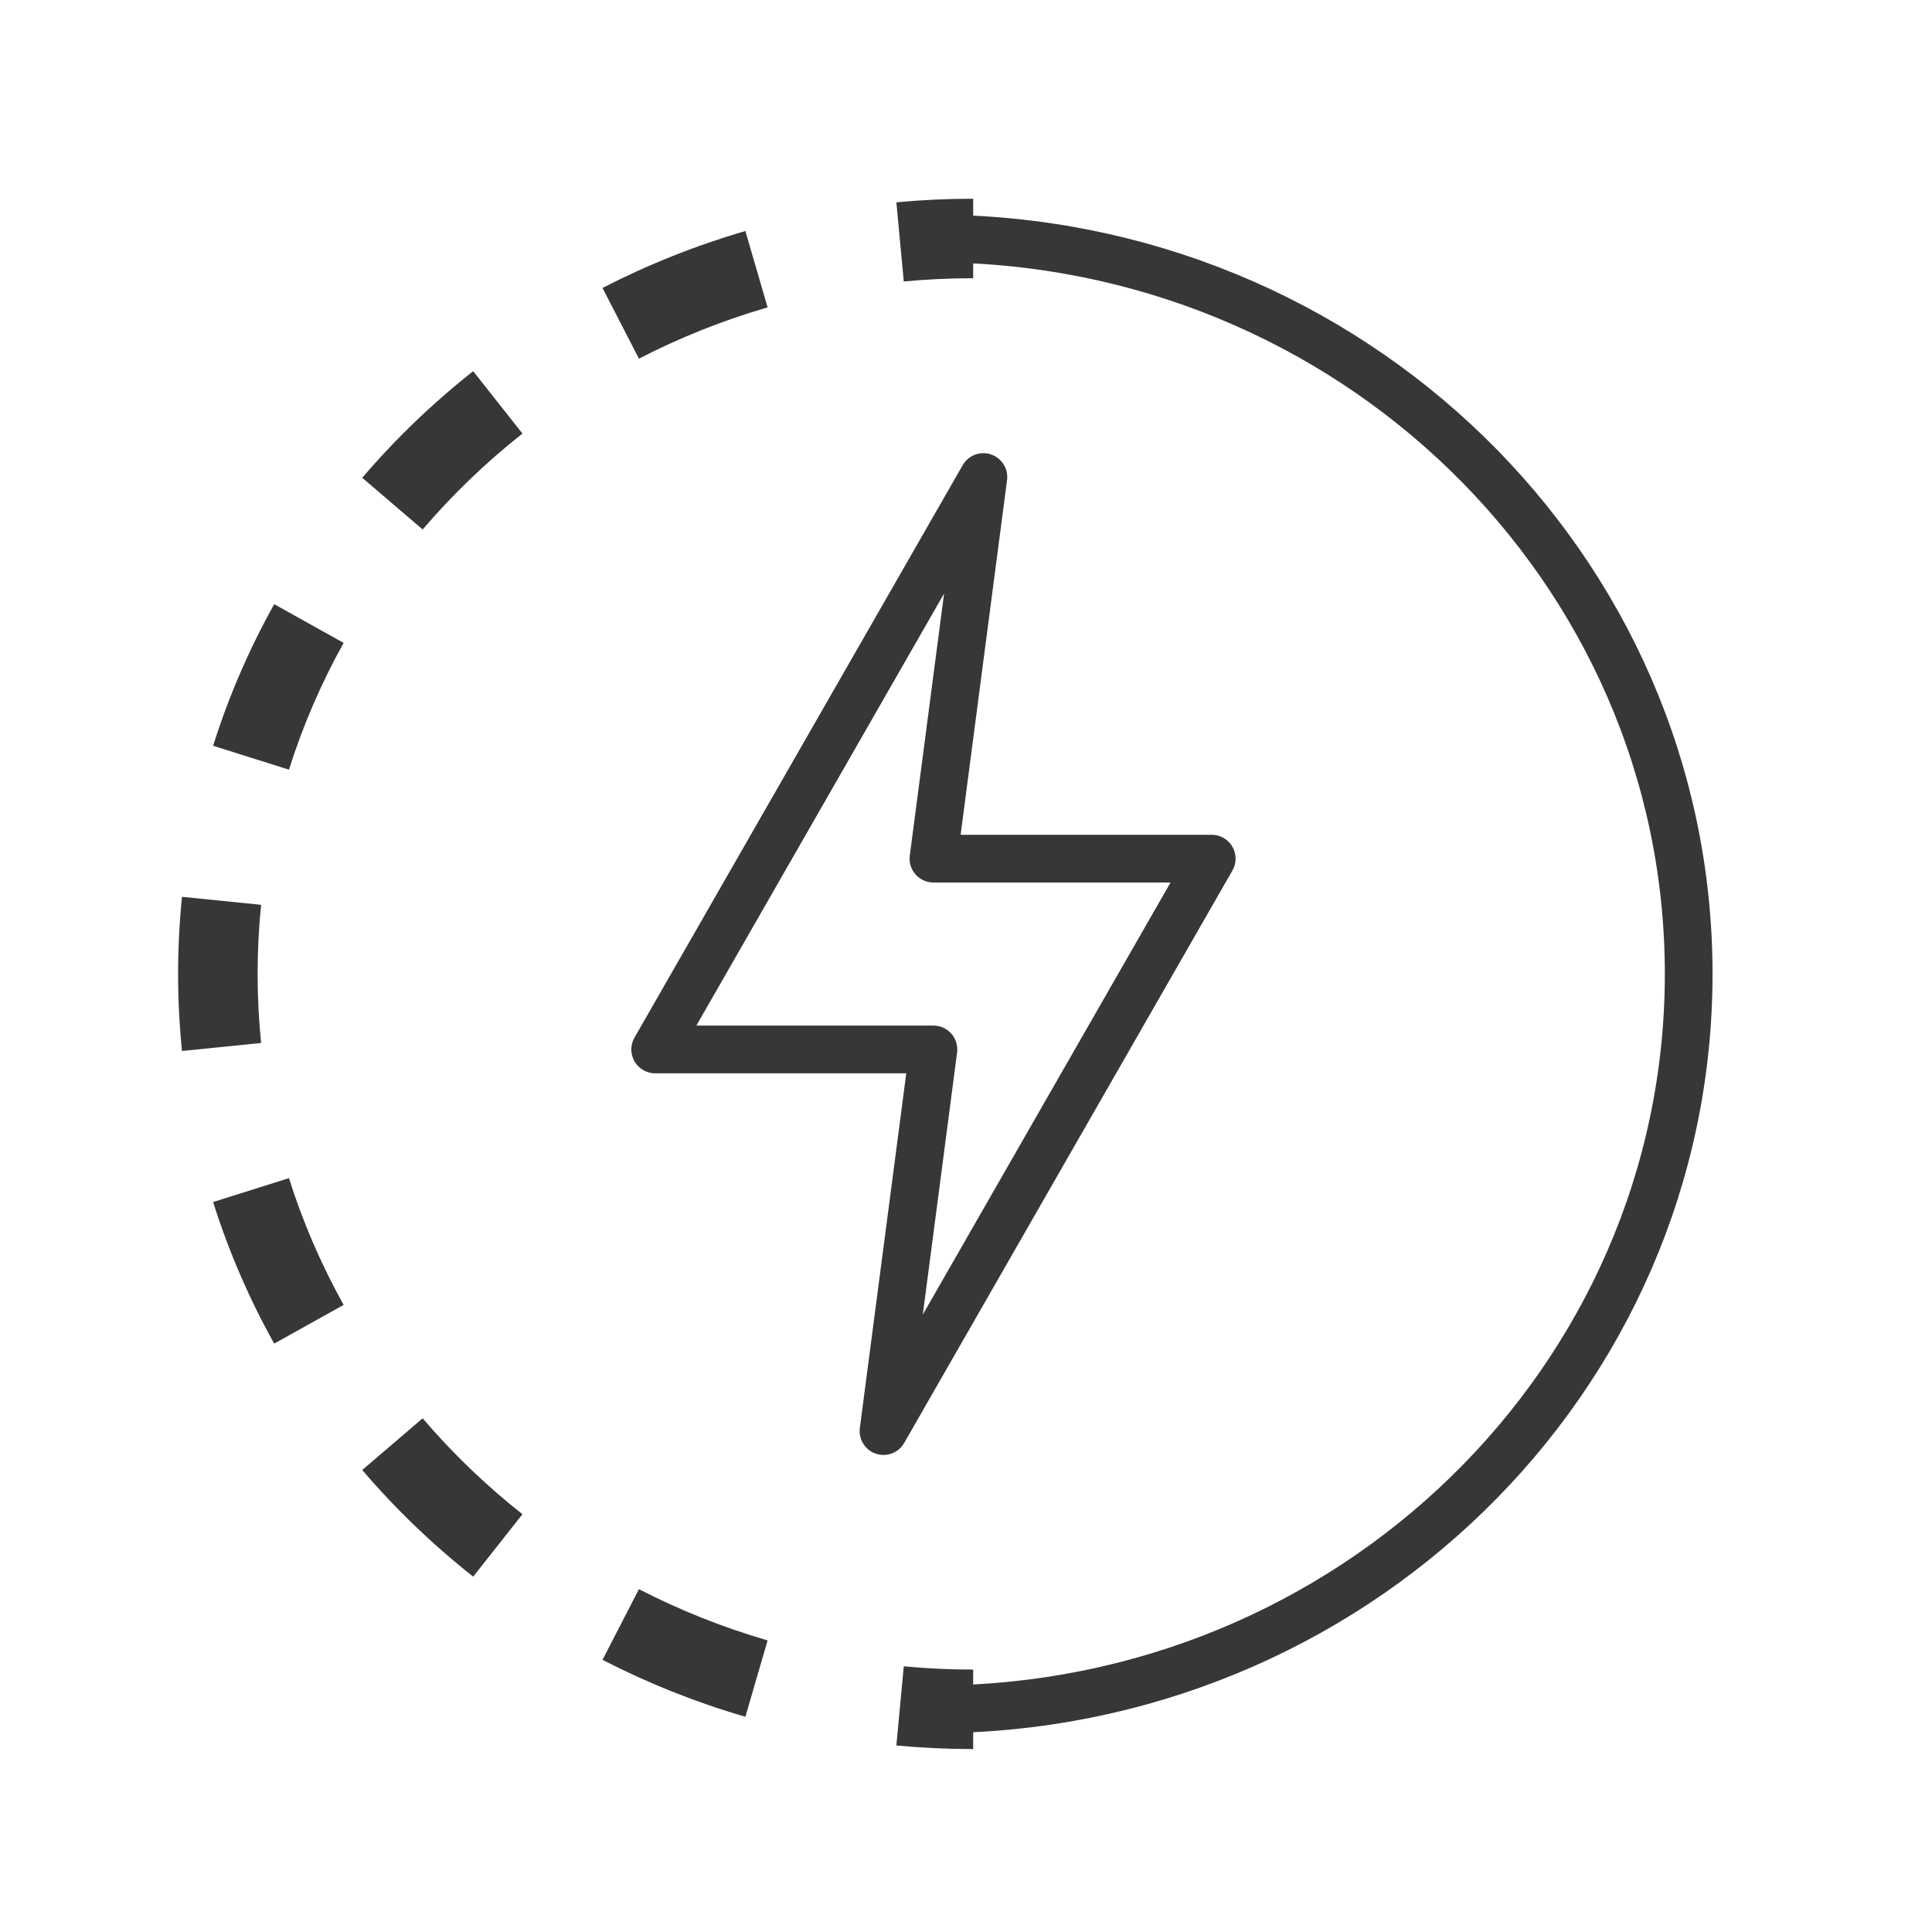 <svg width="81" height="80" viewBox="0 0 81 80" fill="none" xmlns="http://www.w3.org/2000/svg">
<path d="M39.133 71.667C56.622 71.667 70.799 57.862 70.799 40.833C70.799 23.805 56.622 10 39.133 10" stroke="#383637" stroke-width="2" stroke-linejoin="round"/>
<path fill-rule="evenodd" clip-rule="evenodd" d="M37.891 11.801C38.848 11.711 39.819 11.665 40.801 11.665V8.332C39.715 8.332 38.641 8.383 37.581 8.482L37.891 11.801ZM26.787 15.037C28.494 14.158 30.299 13.435 32.182 12.887L31.25 9.686C29.16 10.294 27.157 11.097 25.261 12.073L26.787 15.037ZM17.72 22.199C18.976 20.73 20.378 19.383 21.904 18.178L19.838 15.562C18.143 16.9 16.584 18.398 15.187 20.032L17.72 22.199ZM12.114 32.269C12.7 30.413 13.471 28.634 14.407 26.955L11.496 25.331C10.451 27.205 9.59 29.191 8.935 31.267L12.114 32.269ZM10.801 40.832C10.801 39.854 10.85 38.888 10.947 37.936L7.63 37.6C7.523 38.664 7.467 39.742 7.467 40.832C7.467 41.922 7.523 43 7.63 44.064L10.947 43.728C10.85 42.776 10.801 41.81 10.801 40.832ZM14.407 54.709C13.471 53.03 12.7 51.251 12.114 49.395L8.935 50.397C9.59 52.473 10.451 54.459 11.496 56.333L14.407 54.709ZM21.904 63.486C20.378 62.281 18.976 60.934 17.72 59.465L15.187 61.632C16.584 63.266 18.143 64.764 19.838 66.103L21.904 63.486ZM32.182 68.777C30.299 68.229 28.494 67.506 26.787 66.628L25.261 69.591C27.157 70.567 29.16 71.37 31.25 71.978L32.182 68.777ZM40.801 69.999C39.819 69.999 38.848 69.953 37.891 69.863L37.581 73.182C38.641 73.281 39.715 73.332 40.801 73.332V69.999Z" fill="#383637"/>
<path d="M41.229 20L27.469 44H39.135L37.041 60L50.802 36H39.135L41.229 20Z" stroke="#383637" stroke-width="2" stroke-linecap="round" stroke-linejoin="round"/>
</svg>
